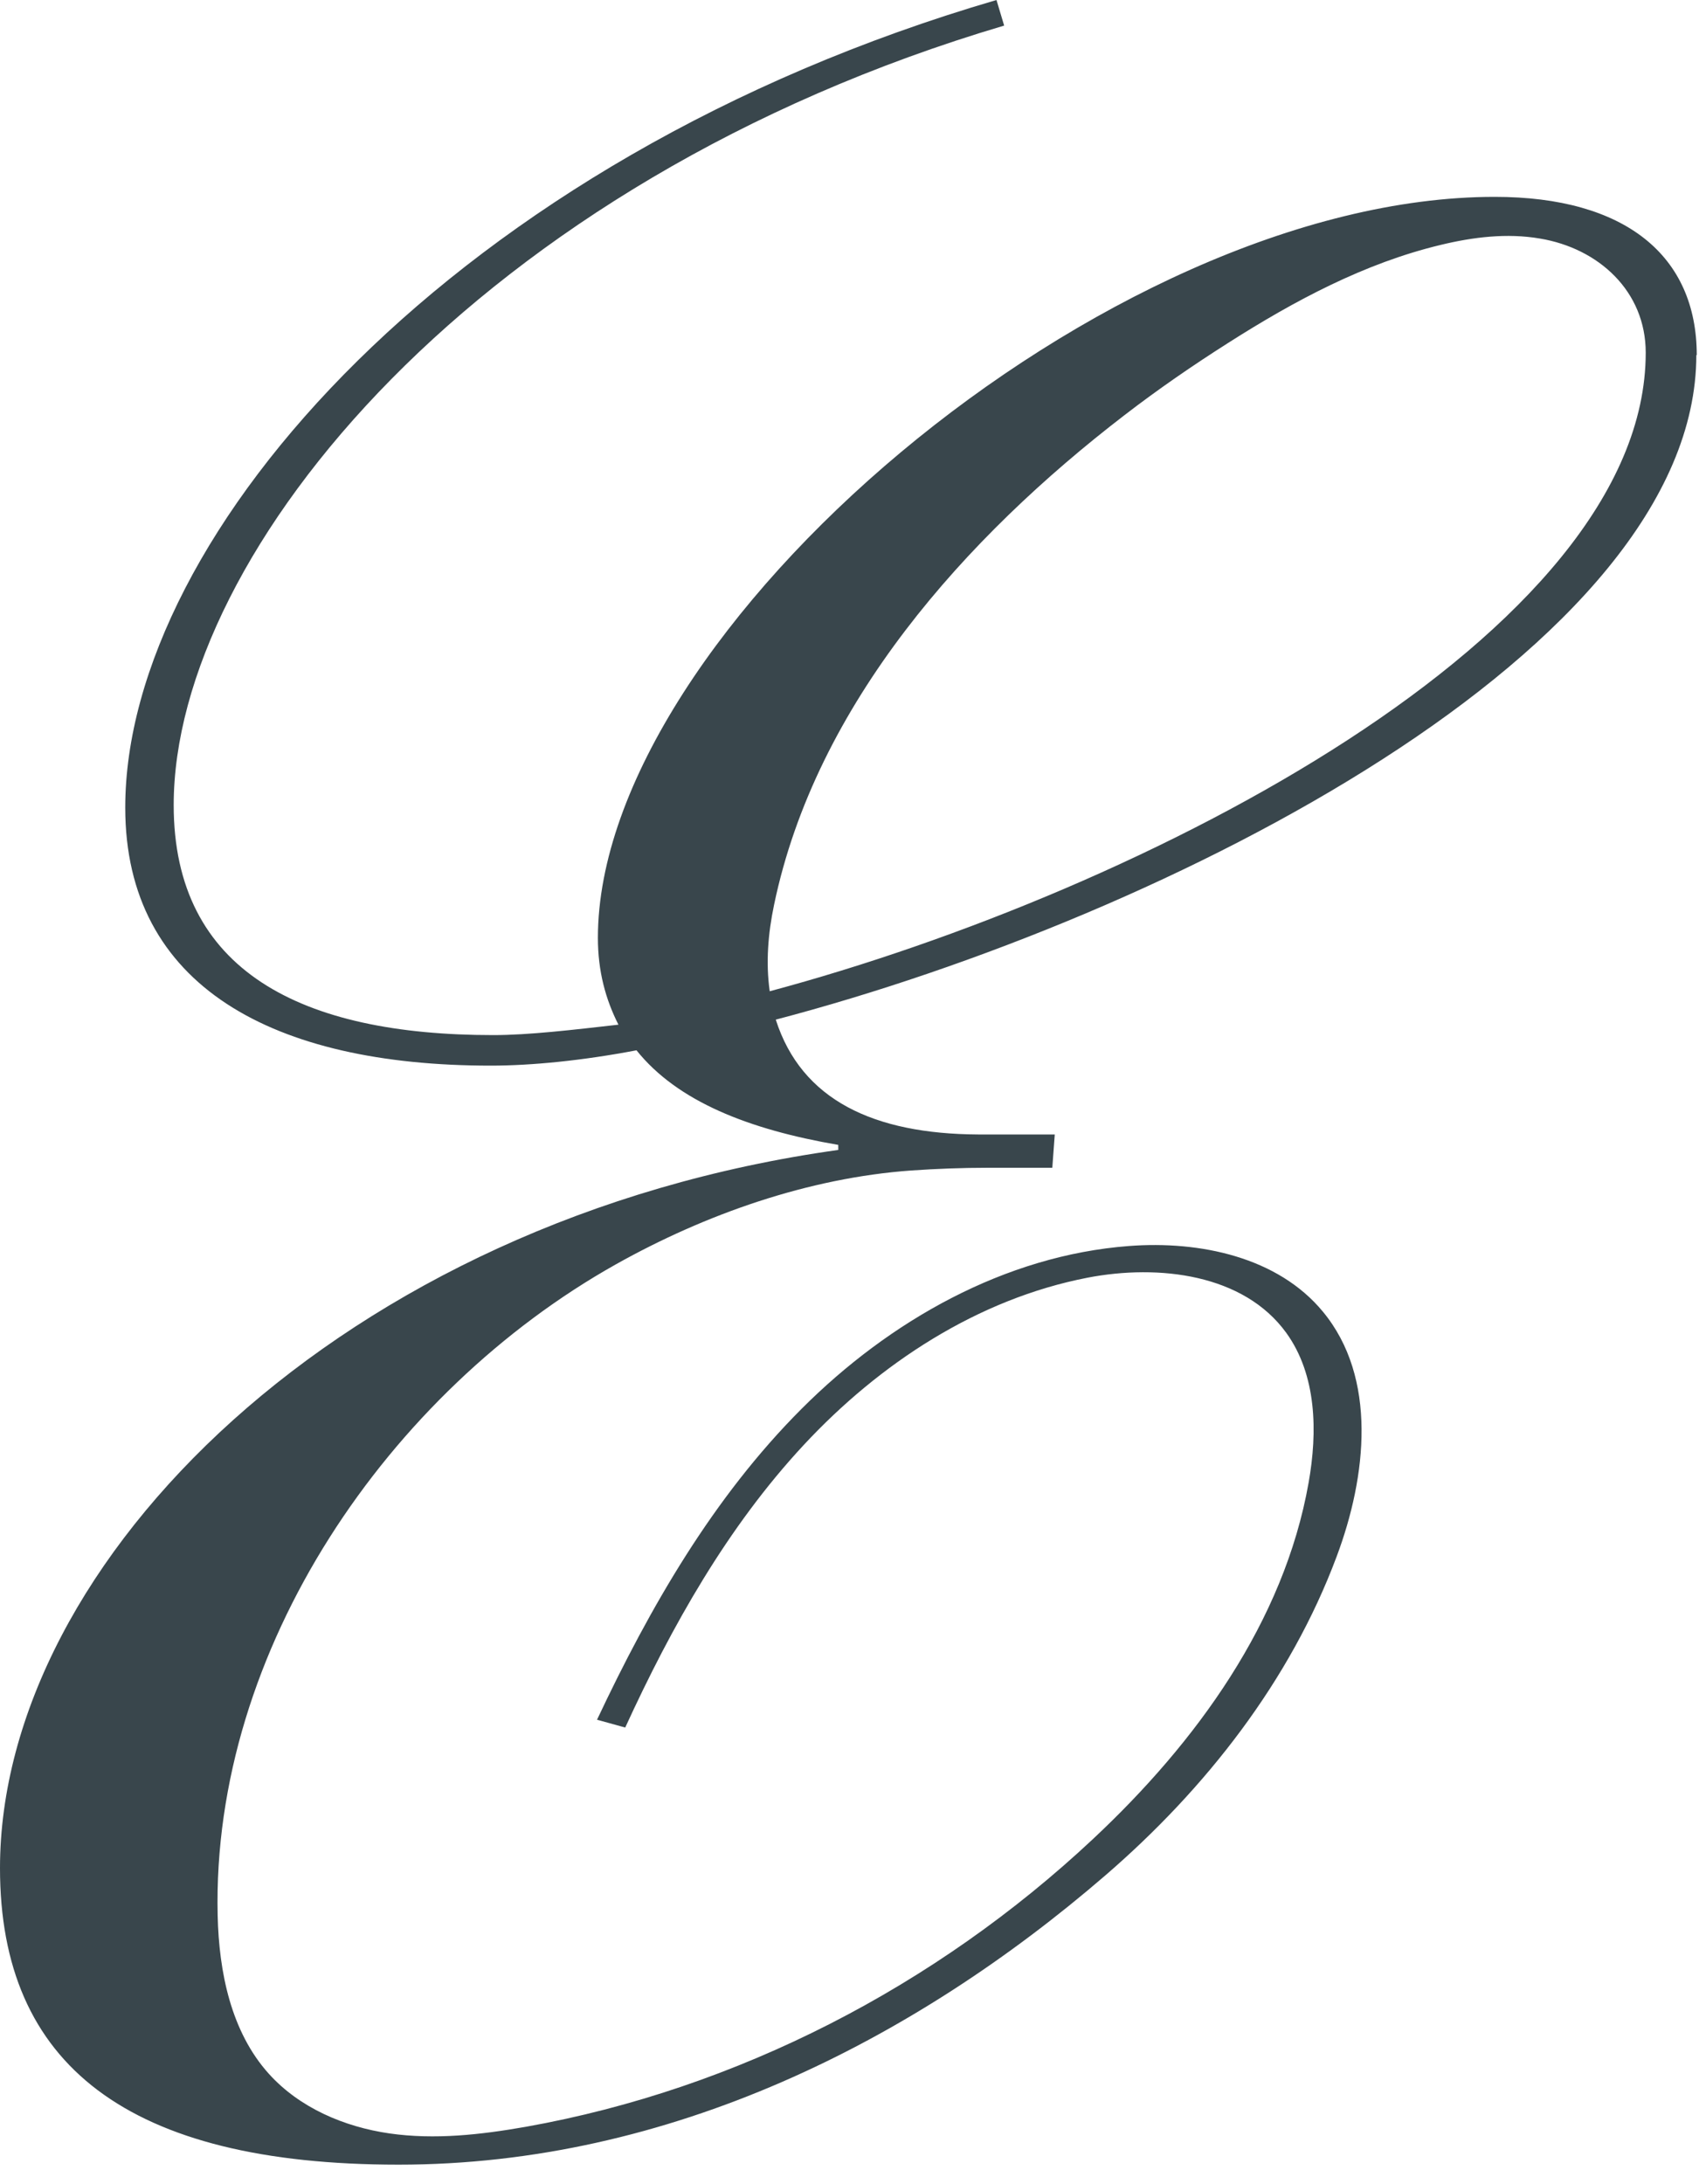 <?xml version="1.0" encoding="utf-8"?>
<svg xmlns="http://www.w3.org/2000/svg" fill="none" height="100%" overflow="visible" preserveAspectRatio="none" style="display: block;" viewBox="0 0 75 96" width="100%">
<path d="M74.594 15.616C74.594 11.235 71.447 8.653 65.712 8.653C48.64 8.653 26.285 27.747 26.285 41.226C26.285 42.689 26.622 43.922 27.188 45.041C25.159 45.27 23.252 45.499 21.681 45.499C13.257 45.499 7.636 42.689 7.636 35.389C7.636 24.263 21.007 7.979 44.145 1.125L43.808 0C19.996 6.962 5.506 23.474 5.506 35.498C5.506 43.363 12.023 46.841 21.573 46.841C23.373 46.841 25.617 46.618 27.982 46.167C29.782 48.417 32.923 49.651 36.852 50.325V50.547C15.056 53.587 0 68.636 0 82.116C0 90.769 5.621 95.15 17.523 95.15C29.426 95.15 40.152 89.72 48.595 82.434C53.008 78.625 56.721 73.882 58.762 68.42C60.085 64.891 60.562 60.562 58.158 57.656C56.174 55.252 52.747 54.534 49.638 54.769C44.176 55.182 39.103 58.056 35.231 61.935C31.358 65.813 28.58 70.639 26.247 75.592C26.66 75.707 27.073 75.821 27.486 75.936C29.534 71.472 31.982 67.123 35.326 63.524C38.67 59.926 42.987 57.096 47.813 56.162C50.948 55.558 54.68 56.003 56.55 58.59C57.885 60.441 57.929 62.933 57.529 65.177C56.448 71.294 52.582 76.597 48.042 80.844C41.15 87.298 32.42 91.825 23.125 93.484C21.141 93.834 19.113 94.063 17.122 93.777C15.132 93.49 13.168 92.651 11.82 91.157C10.154 89.307 9.626 86.687 9.569 84.195C9.302 72.489 17.104 61.172 27.073 55.577C31.009 53.37 35.542 51.775 40.063 51.45C41.163 51.374 42.294 51.33 43.452 51.33H46.262L46.37 49.867H42.994C38.422 49.842 35.237 48.36 34.105 44.819C42.733 42.555 52.849 38.48 60.809 33.355C68.77 28.237 74.575 22.056 74.575 15.603L74.594 15.616ZM33.838 43.566C33.66 42.307 33.768 41.023 34.029 39.777C35.866 30.939 42.46 23.608 49.428 18.254C50.897 17.122 52.429 16.067 54 15.069C56.906 13.219 59.989 11.566 63.34 10.764C64.758 10.421 66.252 10.237 67.695 10.485C70.27 10.911 72.35 12.793 72.35 15.501C72.35 27.849 50.293 39.166 33.838 43.572V43.566Z" fill="#39464C" id="Vector"/>
</svg>